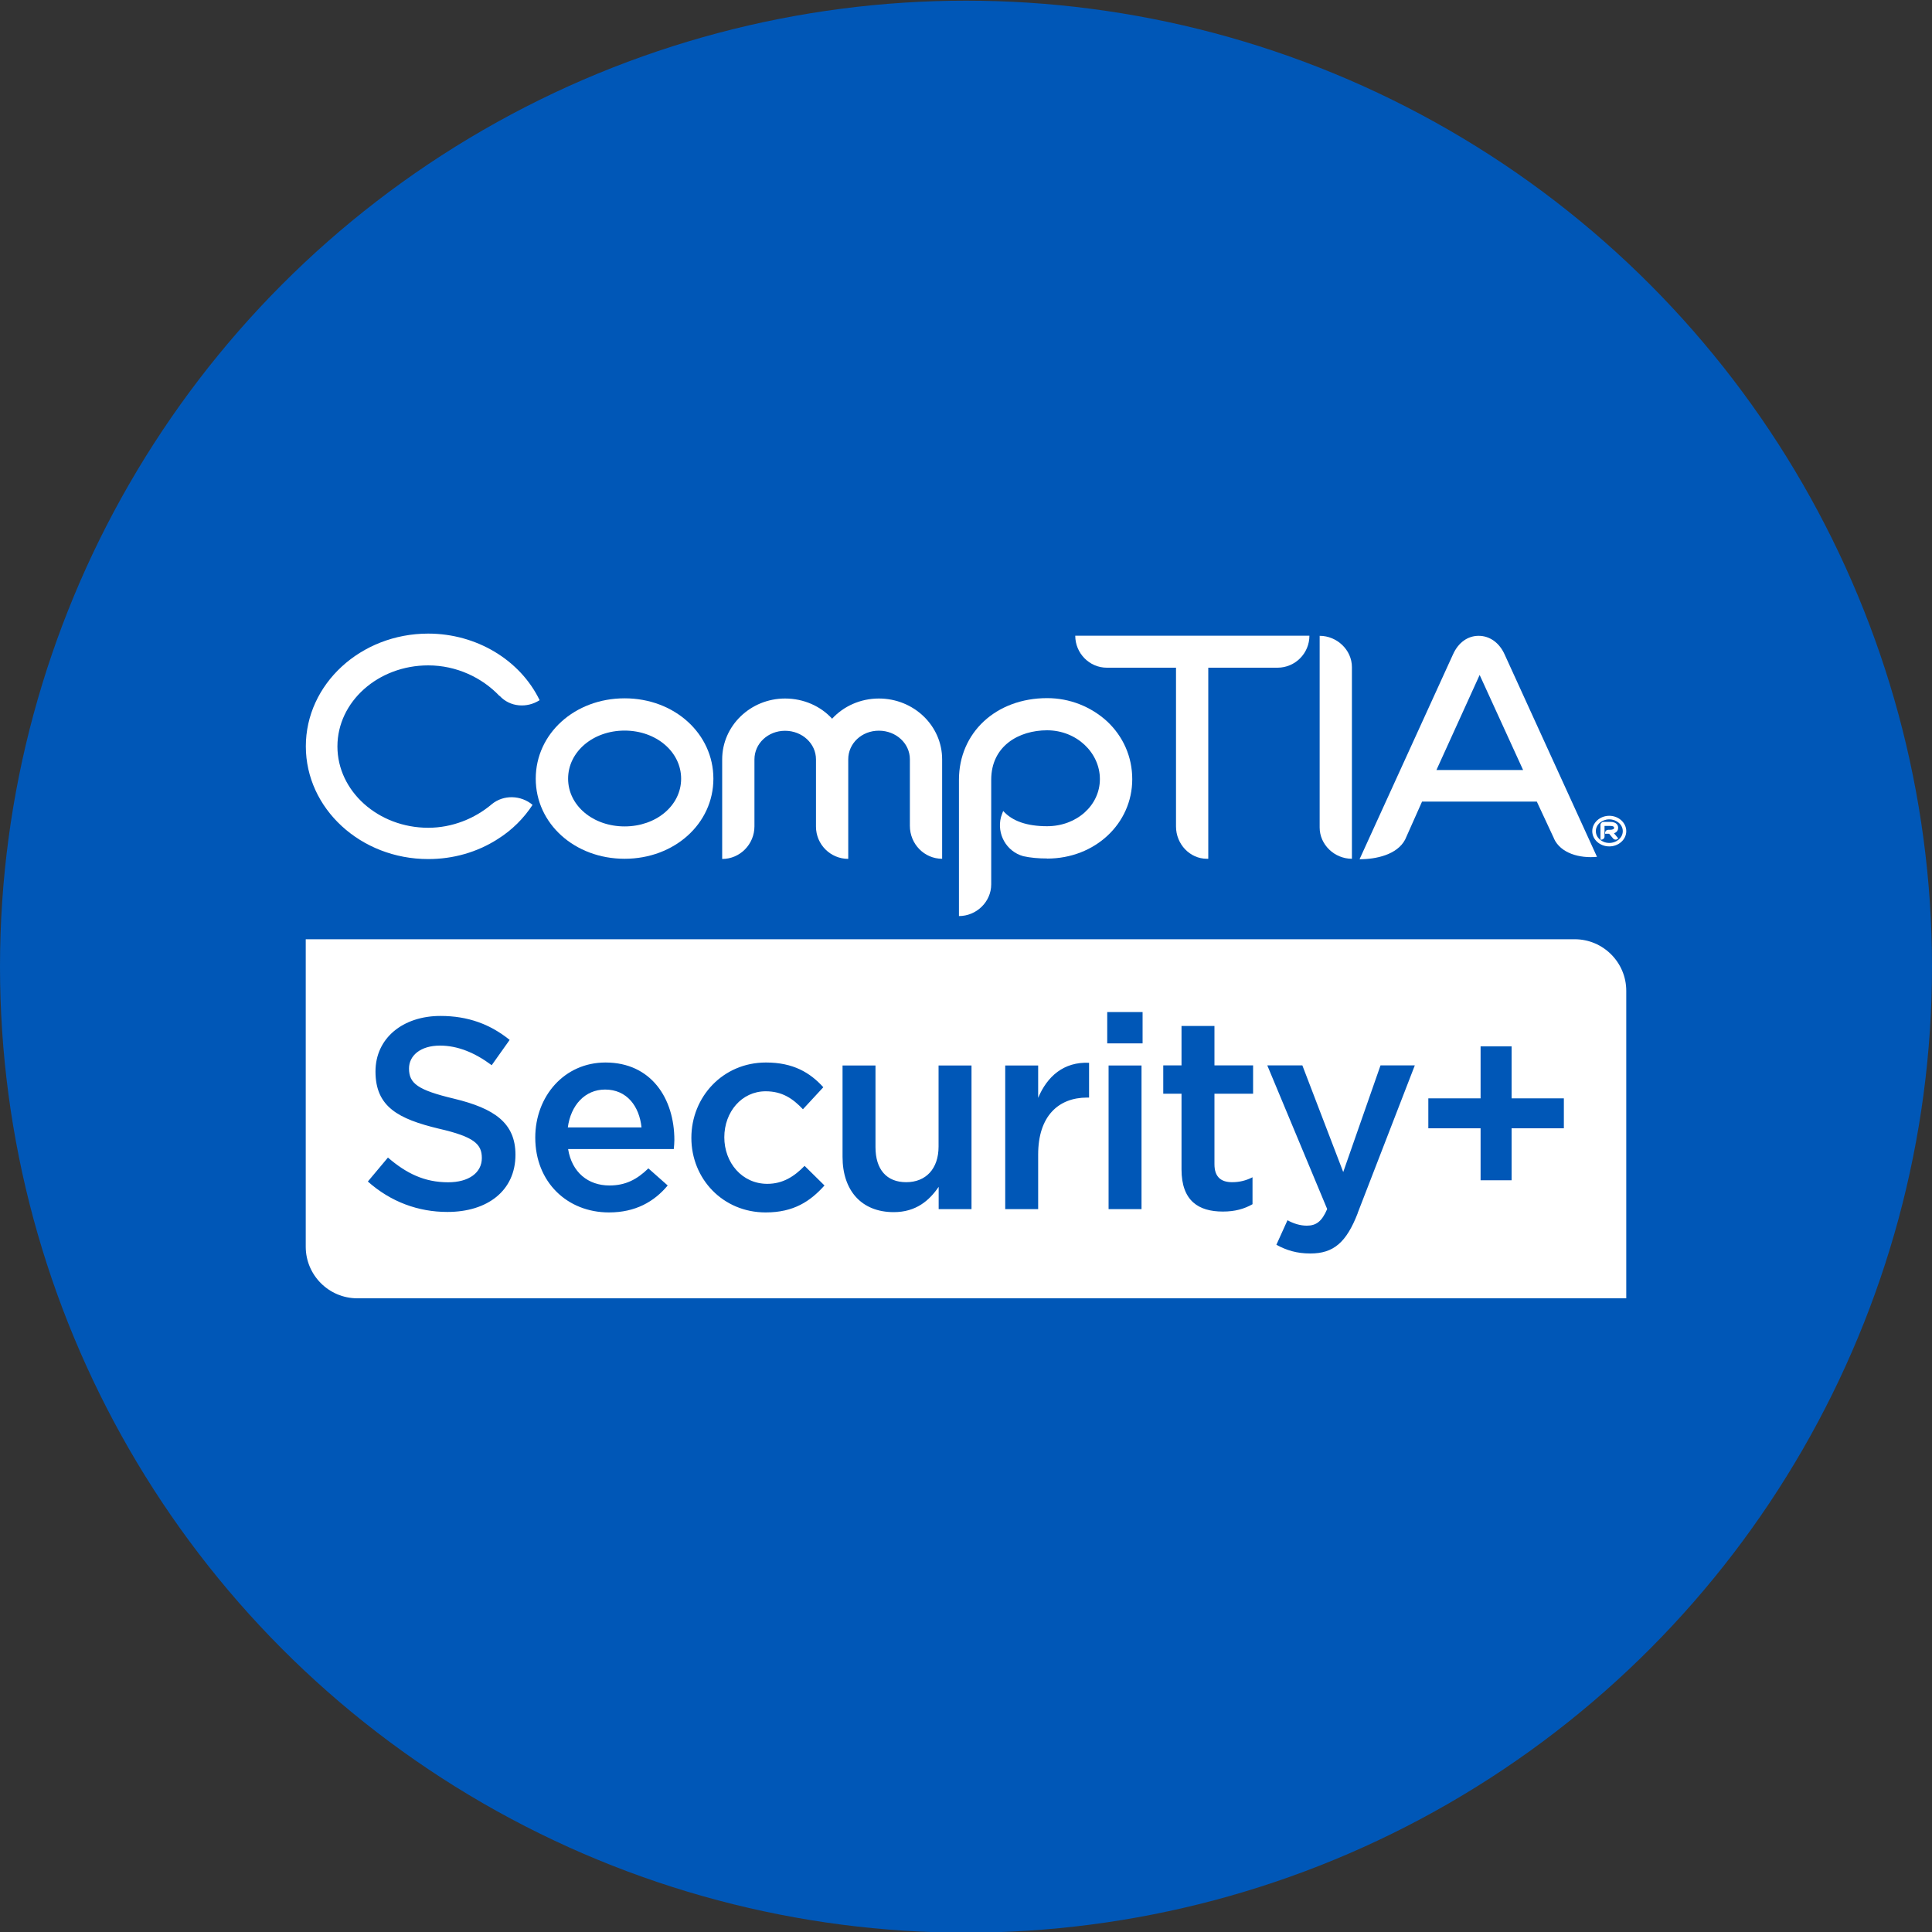 <?xml version="1.0" encoding="UTF-8"?><svg id="a" xmlns="http://www.w3.org/2000/svg" viewBox="0 0 200 200"><rect x="0" y="0" width="200" height="200" fill="#333333" stroke="none"/><defs><style>.j{fill:#fff;}.k{fill:#0057b7;}</style></defs><circle class="k" cx="100" cy="100.07" r="100"/><g><g><path class="j" d="M163.01,97.23H31.65v31.83c0,2.94,2.39,5.34,5.34,5.34H168.35v-31.83c0-2.94-2.39-5.34-5.34-5.34Zm-116.7,28.23c-3.01,0-5.86-1.04-8.23-3.15l2.08-2.48c1.89,1.63,3.77,2.56,6.23,2.56,2.14,0,3.49-.99,3.49-2.51,0-1.44-.79-2.2-4.45-3.04-4.2-1.01-6.56-2.26-6.56-5.92,0-3.44,2.82-5.75,6.73-5.75,2.87,0,5.16,.87,7.16,2.48l-1.86,2.62c-1.77-1.32-3.55-2.03-5.35-2.03-2.03,0-3.21,1.04-3.21,2.37,0,1.55,.9,2.23,4.68,3.13h0c4.17,1.01,6.34,2.51,6.34,5.8,0,3.72-2.9,5.92-7.04,5.92Zm23.43-6.51h-10.93c.39,2.42,2.08,3.77,4.28,3.77,1.66,0,2.85-.62,4.03-1.77l2,1.77c-1.41,1.69-3.35,2.79-6.08,2.79-4.31,0-7.63-3.13-7.63-7.75,0-4.28,3.01-7.77,7.27-7.77,4.73,0,7.13,3.72,7.13,8.03,0,.31-.03,.59-.06,.93Zm9.52,6.56c-4.42,0-7.69-3.47-7.69-7.72s3.27-7.8,7.72-7.8c2.82,0,4.56,1.04,5.94,2.56l-2.11,2.28c-1.04-1.1-2.14-1.86-3.86-1.86-2.48,0-4.28,2.14-4.28,4.76s1.83,4.82,4.45,4.82c1.61,0,2.79-.76,3.86-1.86l2.06,2.03c-1.46,1.63-3.18,2.79-6.08,2.79Zm21.32-.34h-3.41v-2.31c-.96,1.41-2.34,2.62-4.65,2.62-3.35,0-5.3-2.25-5.3-5.72v-9.46h3.41v8.45c0,2.31,1.15,3.63,3.18,3.63s3.35-1.38,3.35-3.69v-8.39h3.41v14.87Zm12.16-11.55h-.2c-2.99,0-5.07,1.94-5.07,5.89v5.66h-3.41v-14.87h3.41v3.35c.93-2.22,2.65-3.75,5.27-3.63v3.61Zm5.43,11.55h-3.41v-14.87h3.41v14.87Zm.11-17.16h-3.66v-3.24h3.66v3.24Zm11.44,5.21h-4v7.3c0,1.32,.68,1.86,1.83,1.86,.76,0,1.44-.17,2.11-.51v2.79c-.85,.48-1.8,.76-3.07,.76-2.51,0-4.28-1.1-4.28-4.37v-7.83h-1.89v-2.93h1.89v-4.08h3.41v4.08h4v2.93Zm10.83,12.37c-1.18,3.04-2.51,4.17-4.9,4.17-1.44,0-2.48-.34-3.52-.9l1.15-2.54c.62,.34,1.3,.56,2,.56,.96,0,1.55-.42,2.11-1.72l-6.2-14.87h3.63l4.23,11.04,3.86-11.04h3.55l-5.92,15.3Zm21.34-8.79h-5.41v5.38h-3.21v-5.38h-5.41v-3.1h5.41v-5.38h3.21v5.38h5.41v3.1Z"/><path class="j" d="M62.64,112.79c-2.08,0-3.55,1.61-3.86,3.92h7.63c-.23-2.2-1.52-3.92-3.77-3.92Z"/></g><path id="b" class="j" d="M64.66,88.9c-5.15,0-9.2-3.62-9.2-8.29s4.04-8.32,9.2-8.32,9.19,3.66,9.19,8.32-4.04,8.29-9.19,8.29m0-13.27c-3.28,0-5.85,2.2-5.85,4.98s2.58,4.94,5.85,4.94,5.85-2.16,5.85-4.94-2.58-4.98-5.85-4.98"/><path id="c" class="j" d="M97.53,88.9c-1.85,0-3.34-1.53-3.34-3.41v-6.89c0-1.64-1.43-2.96-3.21-2.96s-3.17,1.32-3.17,2.96v10.31c-1.85,0-3.34-1.5-3.34-3.34v-6.96c0-1.64-1.43-2.96-3.2-2.96s-3.17,1.32-3.17,2.96v6.93c0,1.85-1.49,3.38-3.34,3.38v-10.31c0-3.48,2.93-6.3,6.51-6.3,1.94,0,3.69,.8,4.87,2.09,1.18-1.29,2.93-2.09,4.84-2.09,3.62,0,6.55,2.82,6.55,6.3v10.31"/><path id="d" class="j" d="M108.39,88.87c-.87,0-1.71-.07-2.47-.24-1.74-.49-2.75-2.29-2.3-4.04,.07-.21,.14-.42,.21-.59l.03-.04c.94,1.05,2.47,1.57,4.53,1.57,3.07,0,5.47-2.16,5.47-4.88s-2.4-5.05-5.47-5.05c-2.89,0-5.78,1.6-5.78,5.12v10.83c0,1.81-1.53,3.28-3.34,3.28v-14.1c0-4.88,3.83-8.46,9.13-8.46,2.33,0,4.52,.87,6.2,2.4,1.68,1.57,2.61,3.69,2.61,5.99,0,4.6-3.86,8.22-8.81,8.22"/><path id="e" class="j" d="M132.24,69.12h-7.16v19.78h-.14c-1.78,0-3.2-1.53-3.2-3.34v-16.44h-7.16c-1.81,0-3.27-1.5-3.27-3.31h24.24c0,1.81-1.46,3.31-3.31,3.31"/><path id="f" class="j" d="M160.87,86.8l-1.78-3.82h-11.88l-1.75,3.93c-.83,1.58-3.03,2.04-4.72,2.04l9.68-21.22c.55-1.22,1.52-1.91,2.65-1.91s2.13,.7,2.68,1.91l9.57,20.97c-1.8,.17-3.76-.36-4.46-1.9m-7.41-17.54l-4.75,10.45h8.97l-4.79-10.48,.58,.04"/><path id="g" class="j" d="M51.71,72.05c-1.81-1.91-4.46-3.17-7.38-3.17-5.19,0-9.4,3.76-9.4,8.39s4.22,8.42,9.4,8.42c2.47,0,4.81-.94,6.58-2.44,1.22-1.01,3.03-.94,4.22,.07-.91,1.39-2.12,2.61-3.62,3.55-2.13,1.36-4.6,2.06-7.18,2.06-7,0-12.67-5.23-12.67-11.67s5.68-11.67,12.67-11.67c4.98,0,9.51,2.72,11.53,6.89-1.29,.84-3.07,.73-4.14-.45"/><path id="h" class="j" d="M166.59,87.62c-.97,0-1.76-.71-1.76-1.58s.79-1.59,1.76-1.59,1.76,.72,1.76,1.59-.79,1.58-1.76,1.58m0-2.8c-.77,0-1.39,.55-1.39,1.22s.62,1.22,1.39,1.22,1.4-.55,1.4-1.22-.63-1.22-1.4-1.22m.65,1.37s-.1,.05-.16,.07c0,0,.11,.13,.44,.53l-.06,.05c-.14,.12-.35,.1-.47-.04-.37-.44-.41-.49-.41-.49h-.42v-.12c.02-.16,.15-.29,.32-.29h.2c.15,0,.26-.03,.33-.07,.06-.03,.08-.07,.08-.14,0-.05,0-.19-.41-.19h-.58v1.1c0,.18-.15,.32-.34,.32h-.08v-1.53c0-.17,.15-.3,.32-.31h.67c.76,0,.84,.43,.84,.62,0,.22-.11,.4-.29,.5"/><path id="i" class="j" d="M136.61,65.82v19.84c0,1.78,1.53,3.24,3.34,3.24v-19.84c0-1.77-1.54-3.24-3.34-3.24"/></g></svg>